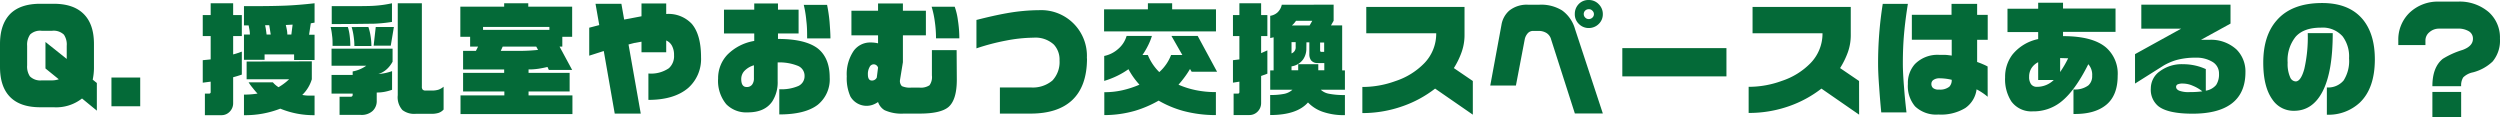 <svg xmlns="http://www.w3.org/2000/svg" viewBox="0 0 536.13 25.16"><defs><style>.cls-1{fill:#046a38;}</style></defs><g id="レイヤー_2" data-name="レイヤー 2"><g id="letters"><path class="cls-1" d="M20.77,23.73l-3.18-2.61A9,9,0,0,1,11.5,23H8.62c-2.85,0-5-.73-6.45-2.2S0,17.19,0,14.33V9.46Q0,5.25,2.17,3C3.61,1.55,5.77.81,8.62.81H11.5c2.86,0,5,.73,6.47,2.21s2.18,3.61,2.18,6.43v4.88a12.49,12.49,0,0,1-.27,2.75l.89.72ZM14.31,12.64V9.83a3.75,3.75,0,0,0-.6-2.39,3.15,3.15,0,0,0-2.53-.84H8.94a3.12,3.12,0,0,0-2.46.78,3.76,3.76,0,0,0-.66,2.45V14a3.78,3.78,0,0,0,.59,2.37,3.16,3.16,0,0,0,2.53.87h2.24A4.62,4.62,0,0,0,12.61,17L9.75,14.68V9Z"/><path class="cls-1" d="M30.07,22.79H23.9V16.62h6.17Z"/><path class="cls-1" d="M50,.7V3.23h1.86v4.5H50v3.94c.23-.06.5-.13.81-.23l1.05-.37V16c-.69.23-1.31.42-1.86.56v5.55a2.55,2.55,0,0,1-.73,1.83,2.41,2.41,0,0,1-1.83.76H43.94V20.07h.89a.31.31,0,0,0,.35-.35V17.51l-1.7.22V12.91l1.7-.17v-5h-1.7V3.23h1.7V.7ZM67.46.7V4.85L66.65,5l-.37,2.45h1.18v5.41H63.07V11.67H56.74v1.15H52.32V7.41h1.27a6.51,6.51,0,0,0-.11-1.11c-.07-.39-.13-.68-.16-.86h-1V1.32h1.29q4.7,0,7.52-.11T67.46.7Zm-.59,12.45V17a7.79,7.79,0,0,1-2.05,3.36,8,8,0,0,0,1.19.14c.39,0,.88,0,1.45,0v4.2a18.77,18.77,0,0,1-7.35-1.4,20.64,20.64,0,0,1-7.79,1.4V20.29a18.63,18.63,0,0,0,2.91-.22q-.54-.57-1-1.17a10.84,10.84,0,0,1-.92-1.25h5.2a5.34,5.34,0,0,0,1.22,1.05,11.73,11.73,0,0,0,1.22-.81A11.08,11.08,0,0,0,62,17H52.89v-3.8Zm-9.7-5.74h.89l-.32-2h-.87c0,.18.09.45.14.81S57.12,7,57.17,7.41Zm4.45,0h.86l.27-2.13-1.46.08c.07.29.15.62.22,1A5.77,5.77,0,0,1,61.62,7.41Z"/><path class="cls-1" d="M74.6,5.79A10.38,10.38,0,0,1,75,7.73a18.68,18.68,0,0,1,.13,2.1H71.32c0-.79,0-1.5-.1-2.14a13.68,13.68,0,0,0-.31-1.9ZM84.06.7v4a31.87,31.87,0,0,1-4,.39c-1.31,0-4.29.07-8.92.07V1.32H73c3.76,0,6.2,0,7.34-.09A24.33,24.33,0,0,0,84.06.7Zm.13,9.73v2.8A6.1,6.1,0,0,1,83,14.79a4.8,4.8,0,0,1-1.86,1.08,10.65,10.65,0,0,0,2.94-.62v4a10.68,10.68,0,0,1-1.55.43,8.72,8.72,0,0,1-1.74.16v1.73a2.88,2.88,0,0,1-.89,2.23,3.48,3.48,0,0,1-2.5.84H72.82V20.75h2.35c.3,0,.46-.14.46-.41v-.27H71.1v-4h4.53v-.75a7.32,7.32,0,0,0,2.91-1.22H71.1V10.43ZM79,5.79a11,11,0,0,1,.48,2,14.3,14.3,0,0,1,.17,2.08H76a14.4,14.4,0,0,0-.16-2.07,12.17,12.17,0,0,0-.43-2Zm5.47,0-.67,4H80.13l.45-4Zm6-5.09V18.56a.94.94,0,0,0,.19.68.87.87,0,0,0,.62.18h1.24a5,5,0,0,0,1.46-.17,3.31,3.31,0,0,0,1.15-.66v4.9a2.57,2.57,0,0,1-1.08.72,5.12,5.12,0,0,1-1.53.2H89.15a4.15,4.15,0,0,1-2.85-.81,4.11,4.11,0,0,1-1-3.18V.7Z"/><path class="cls-1" d="M113.29.7v.73h9.41V7.89h-2.11V10H120L122.7,15h-5l-.29-.64q-1,.24-2,.39a13.61,13.61,0,0,1-2.06.14v.73h8.81v4h-8.81v.84h9.41v4h-24v-4h9.4v-.84H99.31v-4h8.81v-.73H99.31V10.91h2.75l.46-.91h-1.7V7.89h-2.1V1.43h9.4V.7Zm-9.7,5.71h14.23V5.77H103.59Zm3.8,4.5h3.77a38.06,38.06,0,0,0,4.23-.21L115,10h-7.2Z"/><path class="cls-1" d="M150.34,12.29a8.29,8.29,0,0,1-2.72,6.54q-3,2.59-8.57,2.59V15.76a6.76,6.76,0,0,0,4.39-1.13,3.47,3.47,0,0,0,1.11-2.8,4.08,4.08,0,0,0-.44-2,2.52,2.52,0,0,0-1.24-1.15v2.53h-5.3V8.94l-1.35.25c-.13,0-.6.13-1.43.35l2.62,14.82h-5.58l-2.35-13.42-3.12,1v-6l2.15-.56-.8-4.56h5.55l.59,3.37c.63-.11,1.26-.22,1.88-.35l1.84-.35V.75h5.3V3a6.85,6.85,0,0,1,5.5,2.13Q150.34,7.47,150.34,12.29Z"/><path class="cls-1" d="M177.93,16.6a7,7,0,0,1-2.56,5.87q-2.7,2.07-8.25,2.07V19.13a9.06,9.06,0,0,0,4.11-.7,2.31,2.31,0,0,0,1.31-2.16A2.29,2.29,0,0,0,171,14.08a10.52,10.52,0,0,0-4.23-.69v4a7.56,7.56,0,0,1-1.16,4.37q-1.61,2.34-5.25,2.34a6,6,0,0,1-4.61-1.75A7.84,7.84,0,0,1,154,16.84a7.31,7.31,0,0,1,2-5.12,10.54,10.54,0,0,1,5.75-2.94V7.17h-6.49V2.08h6.49V.75h5.09V2.08h4.42V7.17h-4.42V8.35q5.79,0,8.48,2C177,11.65,177.93,13.74,177.93,16.6Zm-16.25.16V14a4.57,4.57,0,0,0-2.06,1.23,2.55,2.55,0,0,0-.66,1.71c0,1.15.39,1.72,1.16,1.72a1.38,1.38,0,0,0,1.17-.51A2.21,2.21,0,0,0,161.68,16.76Zm16.41-8.52h-5c0-1.24,0-2.5-.17-3.78a22.53,22.53,0,0,0-.55-3.41h5a33.62,33.62,0,0,1,.53,3.61C178,6,178.09,7.24,178.09,8.24Z"/><path class="cls-1" d="M205.19,17.08q0,4.34-1.8,5.88c-1.12.93-3.17,1.4-6.17,1.4H193.8a8.79,8.79,0,0,1-4.1-.73,3.27,3.27,0,0,1-1.4-1.75,5,5,0,0,1-1.17.6,4,4,0,0,1-4.76-1.79,9.56,9.56,0,0,1-.78-4.31,8.9,8.9,0,0,1,1.48-5.47,4.36,4.36,0,0,1,3.64-1.8,6.79,6.79,0,0,1,1.59.18V7.57h-5.71V2.3h5.71V.75h5.33V2.3h4.93V7.57h-4.93v5.77L193,17.19a1.56,1.56,0,0,0,.41,1.28,4.2,4.2,0,0,0,2.1.31h1.59a3.41,3.41,0,0,0,2.23-.49,3,3,0,0,0,.52-2.12V10.75h5.3ZM188.3,14.5a1,1,0,0,0-.92-.71,1,1,0,0,0-.9.6,3,3,0,0,0-.36,1.56c0,.88.28,1.32.86,1.32a1.11,1.11,0,0,0,1.05-.65Zm17.43-6.28h-5a24.81,24.81,0,0,0-.26-3.6,19.29,19.29,0,0,0-.68-3.17h4.95a13.58,13.58,0,0,1,.69,2.94A24.58,24.58,0,0,1,205.73,8.22Z"/><path class="cls-1" d="M233.11,12.53q0,6-3.24,9c-2.05,1.88-5,2.83-8.89,2.83h-6.55V18.75H221a6.51,6.51,0,0,0,4.7-1.49,5.78,5.78,0,0,0,1.52-4.3A4.72,4.72,0,0,0,226,9.56a5.8,5.8,0,0,0-4.34-1.48,32.47,32.47,0,0,0-5.9.62,47.1,47.1,0,0,0-6.36,1.67V4.28c2.43-.62,4.6-1.11,6.52-1.45a41.18,41.18,0,0,1,7-.65,9.8,9.8,0,0,1,10.16,10.35Z"/><path class="cls-1" d="M251.37.7V2h9.4V6.74h-24V2h9.4V.7Zm-4.34,7a12.36,12.36,0,0,1-.8,2A16.55,16.55,0,0,1,245,11.8h1.16a10.9,10.9,0,0,0,2.45,3.66,9.43,9.43,0,0,0,2.53-3.66h2.42l-2.34-4.09h5.63L261,15.38h-5.45l-.35-.59a18,18,0,0,1-1.13,1.71,20.71,20.71,0,0,1-1.34,1.66,18.42,18.42,0,0,0,3.7,1.17,21.11,21.11,0,0,0,4.32.42v4.93a26.8,26.8,0,0,1-7-.89,22.49,22.49,0,0,1-5.28-2.21,24.07,24.07,0,0,1-5,2.16,23.75,23.75,0,0,1-6.65.94V19.77a17.15,17.15,0,0,0,3.9-.42,20.88,20.88,0,0,0,3.64-1.19A16.41,16.41,0,0,1,242,14.84a17.09,17.09,0,0,1-2.36,1.4,18.65,18.65,0,0,1-2.84,1.11V12a6.4,6.4,0,0,0,3-1.51,5.74,5.74,0,0,0,1.8-2.78Z"/><path class="cls-1" d="M270.45.7V3.23h1.34v4.5h-1.34V11.4l1.34-.6v5l-1.34.49v5.79a2.55,2.55,0,0,1-.73,1.83,2.43,2.43,0,0,1-1.83.76h-3.34V20.07h.94c.2,0,.3-.11.3-.35V17.51l-1.38.22V12.91l1.38-.17v-5h-1.38V3.23h1.38V.7ZM286,1V4.45l-.57,1h2.4v9.65h.59v4.15h-5.17a3.49,3.49,0,0,0,1.78.86,16.4,16.4,0,0,0,3.39.27v4.31a13.75,13.75,0,0,1-4.78-.72,8,8,0,0,1-3.14-2q-2.37,2.7-8.11,2.7V20.37a14.72,14.72,0,0,0,3-.24,3.7,3.7,0,0,0,1.78-.89h-4.77V15.09h.73V8l-.73.16V3.39a3,3,0,0,0,1.58-.74,3.22,3.22,0,0,0,.9-1.63Zm-5.85,9.33a4.06,4.06,0,0,1-.68,2.39,3.71,3.71,0,0,1-2.5,1.51v.84h1.43v-1.3h4.31v1.3H284V13.52h-1.38a1.73,1.73,0,0,1-1.48-.61,2.22,2.22,0,0,1-.35-1.3V9.08h-.62Zm-3.18,1.13a1.39,1.39,0,0,0,.89-1.43v-1h-.89Zm.13-6h3.75l.57-1h-3.48l-.43.55A5.12,5.12,0,0,1,277.07,5.44Zm6,5.36q0,.3.27.3h.6v-2h-.87Z"/><path class="cls-1" d="M315.85,24.59,307.76,19a24.39,24.39,0,0,1-6.95,3.77,25.74,25.74,0,0,1-8.65,1.48v-5.6a20.69,20.69,0,0,0,7.12-1.27,15.22,15.22,0,0,0,6.14-3.8A9.08,9.08,0,0,0,308,7.14H293V1.48h21.07V7.57a10.89,10.89,0,0,1-.61,3.57,16.92,16.92,0,0,1-1.68,3.46l4.07,2.77Z"/><path class="cls-1" d="M343.73,24.33h-6L332.65,8.49a2.32,2.32,0,0,0-1-1.41A3.16,3.16,0,0,0,330,6.63H328.8a1.52,1.52,0,0,0-1.14.47A2.79,2.79,0,0,0,327,8.35l-1.91,10h-5.5l2.4-13a5.18,5.18,0,0,1,1.67-3.07,6,6,0,0,1,4-1.27h2.48A8.51,8.51,0,0,1,335,2.24a7.37,7.37,0,0,1,2.77,4Zm0-21.29a2.85,2.85,0,0,1-.89,2.11,3,3,0,0,1-2.13.86,2.92,2.92,0,0,1-2.1-.86A2.85,2.85,0,0,1,337.72,3a3,3,0,0,1,.86-2.15A2.88,2.88,0,0,1,340.71,0a2.91,2.91,0,0,1,2.13.89A2.94,2.94,0,0,1,343.73,3Zm-1.91,0a1,1,0,0,0-.33-.75,1,1,0,0,0-.78-.32,1.1,1.1,0,0,0-.75.29,1,1,0,0,0-.32.78,1,1,0,0,0,.32.73,1,1,0,0,0,.75.32,1.11,1.11,0,0,0,.77-.3A1,1,0,0,0,341.82,3Z"/><path class="cls-1" d="M370.24,16.38H347.91V10.32h22.33Z"/><path class="cls-1" d="M398.69,24.59,390.61,19a24.52,24.52,0,0,1-6.95,3.77A25.79,25.79,0,0,1,375,24.22v-5.6a20.6,20.6,0,0,0,7.11-1.27,15.26,15.26,0,0,0,6.15-3.8,9.07,9.07,0,0,0,2.58-6.41h-15V1.48h21.06V7.57a10.88,10.88,0,0,1-.6,3.57,17.51,17.51,0,0,1-1.69,3.46l4.07,2.77Z"/><path class="cls-1" d="M409.15.83c-.36,2.21-.63,4.32-.81,6.31s-.27,4.16-.27,6.49q0,1.95.27,5.28c.12,1.64.3,3.37.51,5.2h-5.41q-.26-2.64-.46-5.57c-.15-2-.22-3.57-.22-4.83a81.27,81.27,0,0,1,1-12.88Zm17.11,19.92a12.58,12.58,0,0,0-2.38-1.59,5.72,5.72,0,0,1-2.41,4,10,10,0,0,1-5.78,1.4,6.56,6.56,0,0,1-5-1.75A6.73,6.73,0,0,1,409.15,18a6.08,6.08,0,0,1,1.48-4.23,6.79,6.79,0,0,1,5.31-2c.34,0,.72,0,1.14,0s.91.08,1.47.15V8.52H410V3.18h8.51V.83H424V3.19h2.27V8.53H424v4.76c.45.16.87.32,1.25.49a9.92,9.92,0,0,1,1,.48Zm-7.71-3.64a11.5,11.5,0,0,0-2.59-.32,2.23,2.23,0,0,0-1.3.33,1,1,0,0,0-.47.85,1.15,1.15,0,0,0,.35.9,1.83,1.83,0,0,0,1.29.34,3.17,3.17,0,0,0,2.21-.62A2,2,0,0,0,418.55,17.11Z"/><path class="cls-1" d="M454.14,16.25q0,4.23-2.48,6.25t-7,1.94V19.18a4.8,4.8,0,0,0,3.18-.86,2.62,2.62,0,0,0,.83-2.07,3.38,3.38,0,0,0-.83-2.48q-2.88,5.76-5.9,8.11a9.46,9.46,0,0,1-6,2,5.3,5.3,0,0,1-4.6-2.13A8.74,8.74,0,0,1,430,16.6a7.89,7.89,0,0,1,1.56-4.88,9.59,9.59,0,0,1,5.53-3.34V6.87h-6.58v-5h6.58V.59h5.33V1.83h11.26v5H442.42v.92c4.24,0,7.32.81,9.24,2.45A7.44,7.44,0,0,1,454.14,16.25Zm-13.71.91h-3.34V13.34a3.62,3.62,0,0,0-1.47,1.33,3.4,3.4,0,0,0-.47,1.79,2.64,2.64,0,0,0,.41,1.59,1.49,1.49,0,0,0,1.28.57A5.14,5.14,0,0,0,440.43,17.16Zm3.09-4.66-1.72-.05v3A22.78,22.78,0,0,0,443.52,12.5Z"/><path class="cls-1" d="M481.54,15.46q0,4.63-3.12,6.87-2.87,2.05-8.22,2.05t-7.38-1.64a4.57,4.57,0,0,1-1.57-3.83,4.47,4.47,0,0,1,1.94-3.63,7.84,7.84,0,0,1,5-1.51,11.61,11.61,0,0,1,2.56.28,11.19,11.19,0,0,1,2.29.77v4.63a3.68,3.68,0,0,0,2.21-1.22,4.13,4.13,0,0,0,.62-2.44,2.84,2.84,0,0,0-1.4-2.52,6.55,6.55,0,0,0-3.59-.9,15.1,15.1,0,0,0-4.23.53A12.67,12.67,0,0,0,464,14.05l-6.14,3.87V11.61l9.89-5.46h-8.54V1h19.13V5.06L472,8.54a5.05,5.05,0,0,1,.54,0l.61,0h.57a8.1,8.1,0,0,1,5.9,2.07A6.64,6.64,0,0,1,481.54,15.46Zm-9.24,4.13a8.18,8.18,0,0,0-2.05-1.2,5.35,5.35,0,0,0-2.1-.47,2.6,2.6,0,0,0-1.14.17.58.58,0,0,0-.34.55c0,.33.21.59.64.8a5.76,5.76,0,0,0,2.27.31A20.84,20.84,0,0,0,472.3,19.59Z"/><path class="cls-1" d="M509.29,12.72q0,6.2-3.23,9.29A9.83,9.83,0,0,1,499,24.6V18.75a4.3,4.3,0,0,0,3.59-1.49,7.76,7.76,0,0,0,1.17-4.76,7.18,7.18,0,0,0-1.37-4.69,5.71,5.71,0,0,0-4.69-1.88c-2.4,0-4.19.63-5.36,1.91a8,8,0,0,0-1.75,5.6,7,7,0,0,0,.54,3.13,1.35,1.35,0,0,0,1.18.89c.74,0,1.36-.89,1.85-2.66a30.46,30.46,0,0,0,.74-7.69h5.36q0,8.25-2.15,12.45t-6.15,4.2a5.44,5.44,0,0,1-4.66-2.45q-1.94-2.71-1.94-7.87,0-5.82,2.91-9.1Q491.49.65,498,.65q5.74,0,8.67,3.47Q509.29,7.27,509.29,12.72Z"/><path class="cls-1" d="M536.12,8.3a7,7,0,0,1-1.58,4.9,9.61,9.61,0,0,1-4.23,2.32,4.11,4.11,0,0,0-2.07,1.08,3.19,3.19,0,0,0-.44,1.88h-6.17q0-4.07,2.24-5.87a17.76,17.76,0,0,1,4.2-1.89c1.51-.54,2.26-1.34,2.26-2.42a1.81,1.81,0,0,0-.85-1.58A4.38,4.38,0,0,0,527,6.14h-3.93A3.07,3.07,0,0,0,521,6.9a2.26,2.26,0,0,0-.86,1.77v1h-5.82v-1a8,8,0,0,1,2.31-5.84,8.75,8.75,0,0,1,6.5-2.48H527a9.58,9.58,0,0,1,6.73,2.26A7.3,7.3,0,0,1,536.12,8.3ZM527.8,25.16h-6.17V19.72h6.17Z"/></g></g></svg>